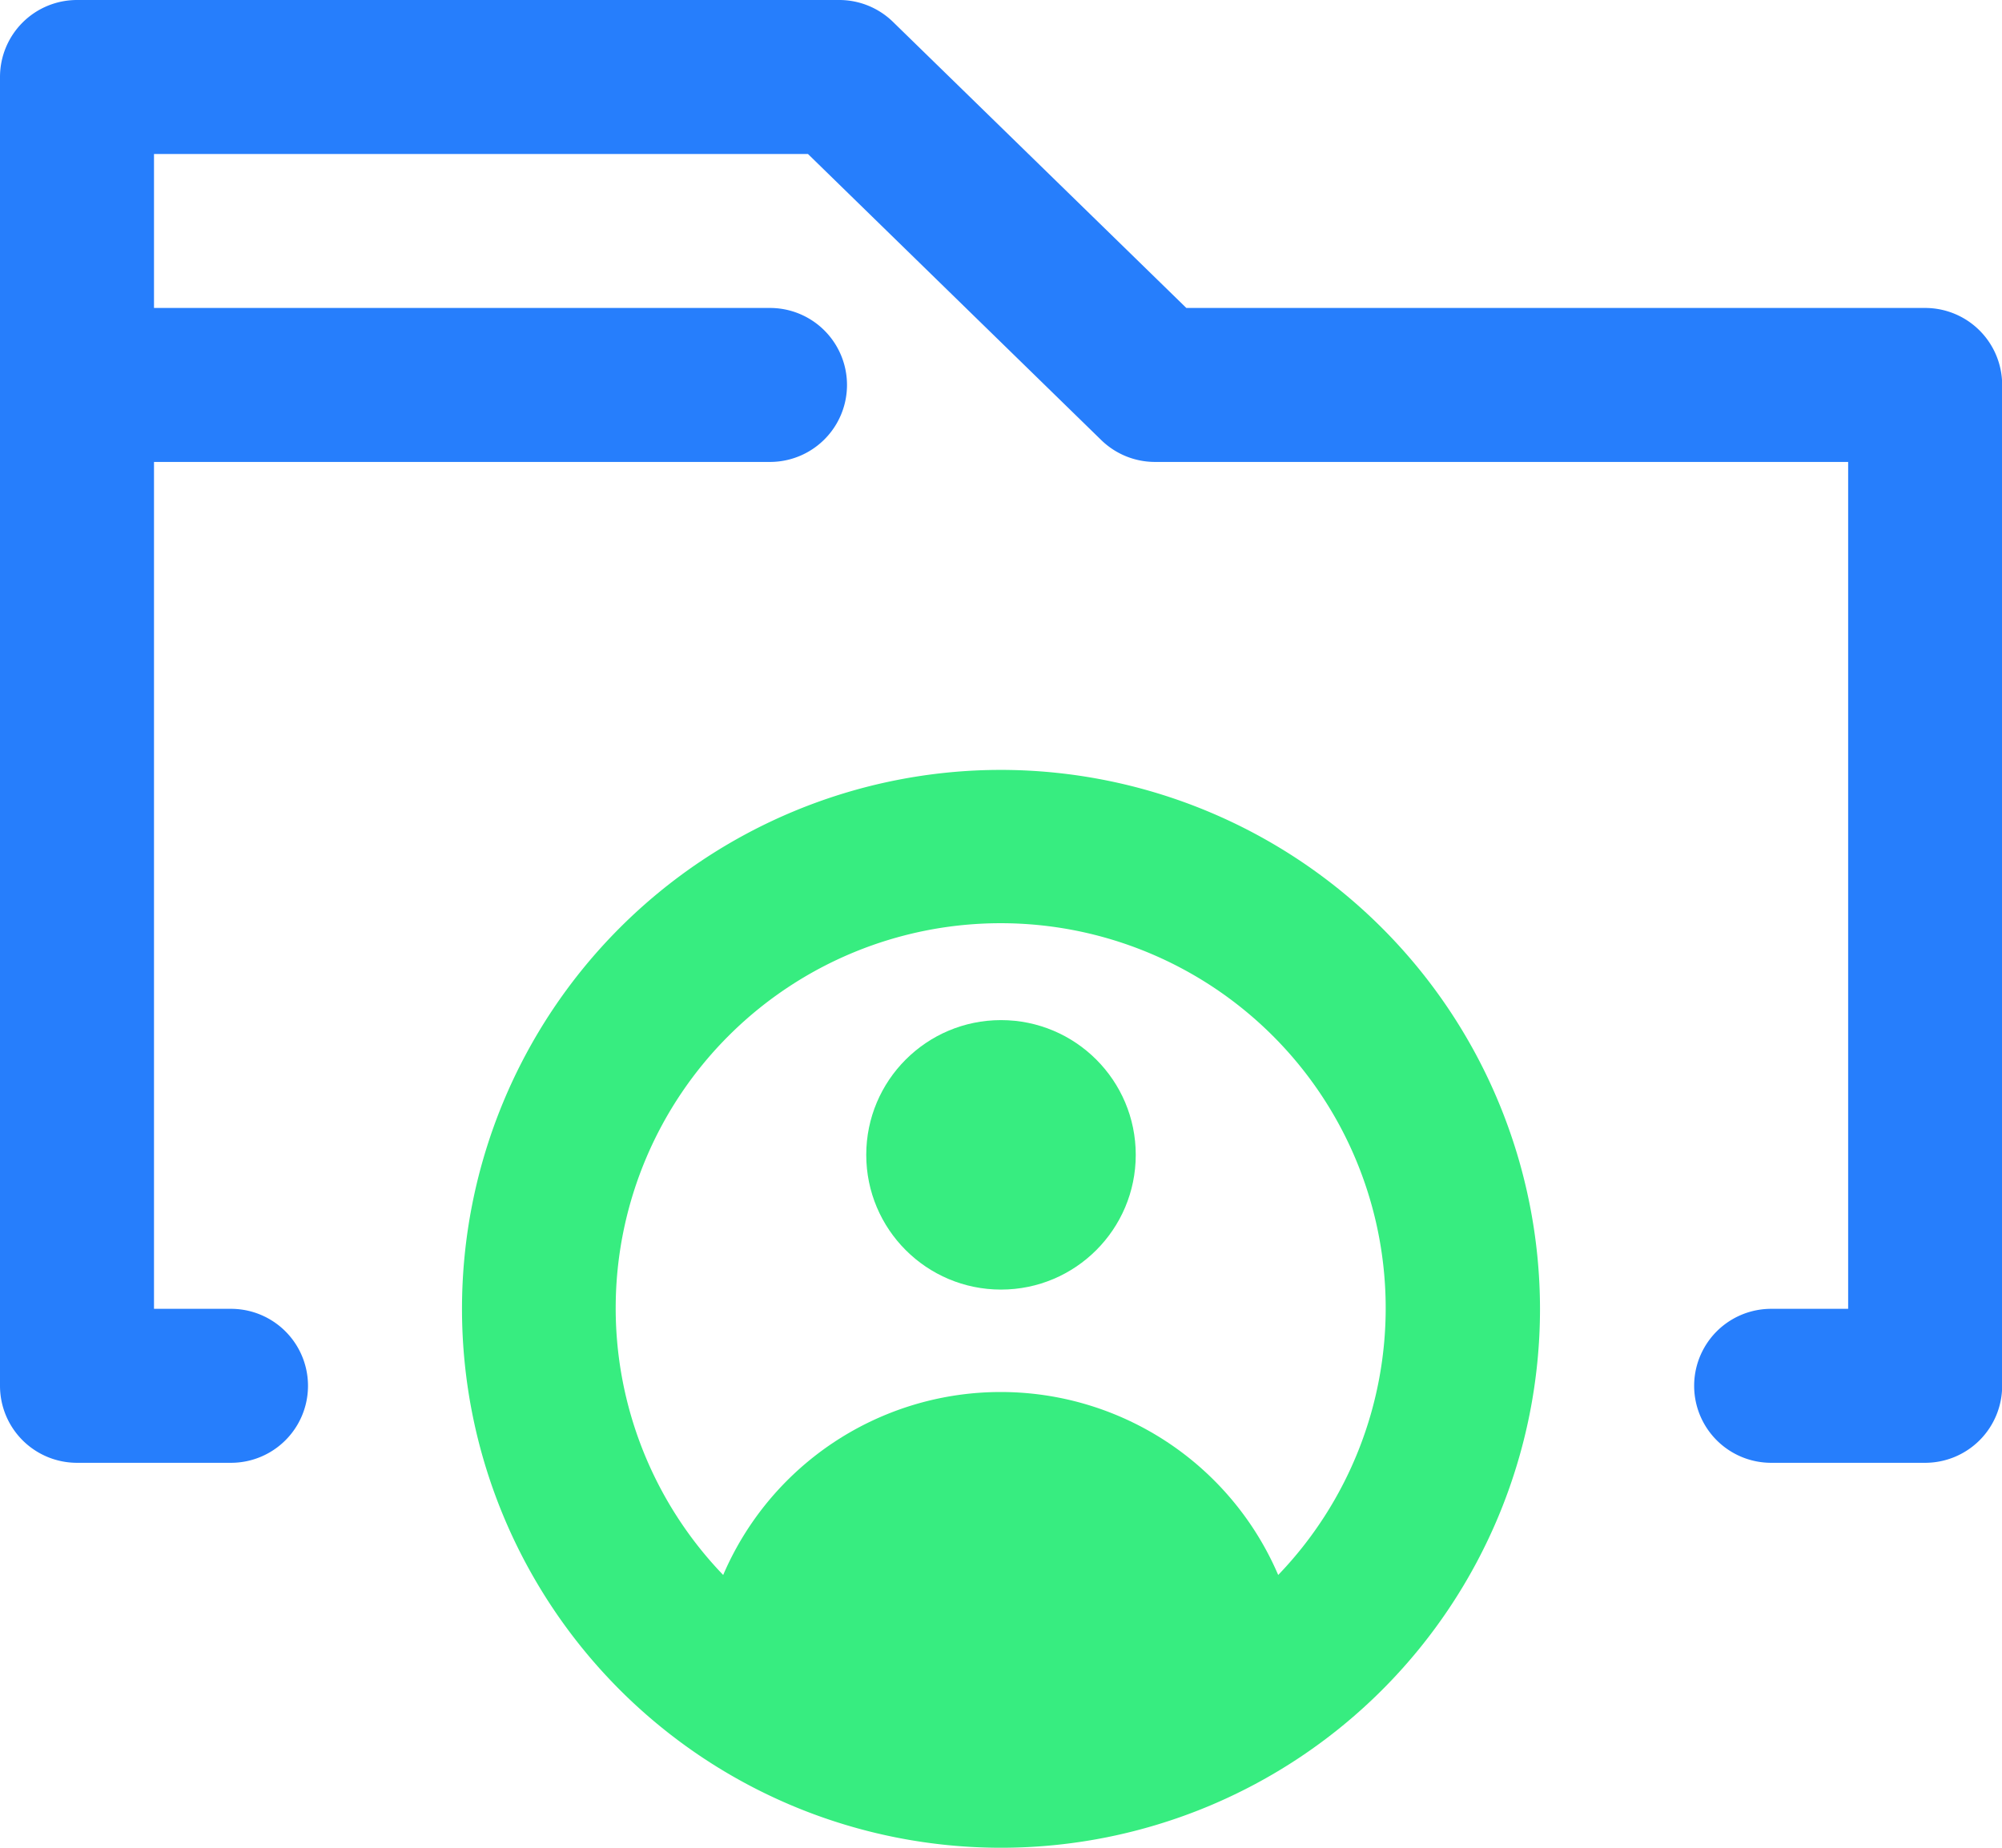 <svg xmlns="http://www.w3.org/2000/svg" width="26" height="24" viewBox="0 0 26 24"><defs><style>.a{fill:#267efc;}.b{fill:#37ed80;}</style></defs><path class="a" d="M735,2898h-9.593l-3.809-3.715a1,1,0,0,0-.7-.285H711a1,1,0,0,0-1,1v17a1,1,0,0,0,1,1h2a1,1,0,0,0,0-2h-1v-11h8a1,1,0,0,0,0-2h-8v-2h8.493l3.809,3.716a1,1,0,0,0,.7.284h9v11h-1a1,1,0,0,0,0,2h2a1,1,0,0,0,1-1v-13A1,1,0,0,0,735,2898Z" transform="translate(-710 -2894)"/><g transform="translate(6 10)"><path class="b" d="M729,2914a7,7,0,1,0,7,7A7.008,7.008,0,0,0,729,2914Zm3.6,10.457a3.921,3.921,0,0,0-7.208,0,5,5,0,1,1,7.208,0Z" transform="translate(-722 -2914)"/><circle class="b" cx="1.75" cy="1.75" r="1.75" transform="translate(5.25 3.25)"/></g></svg>